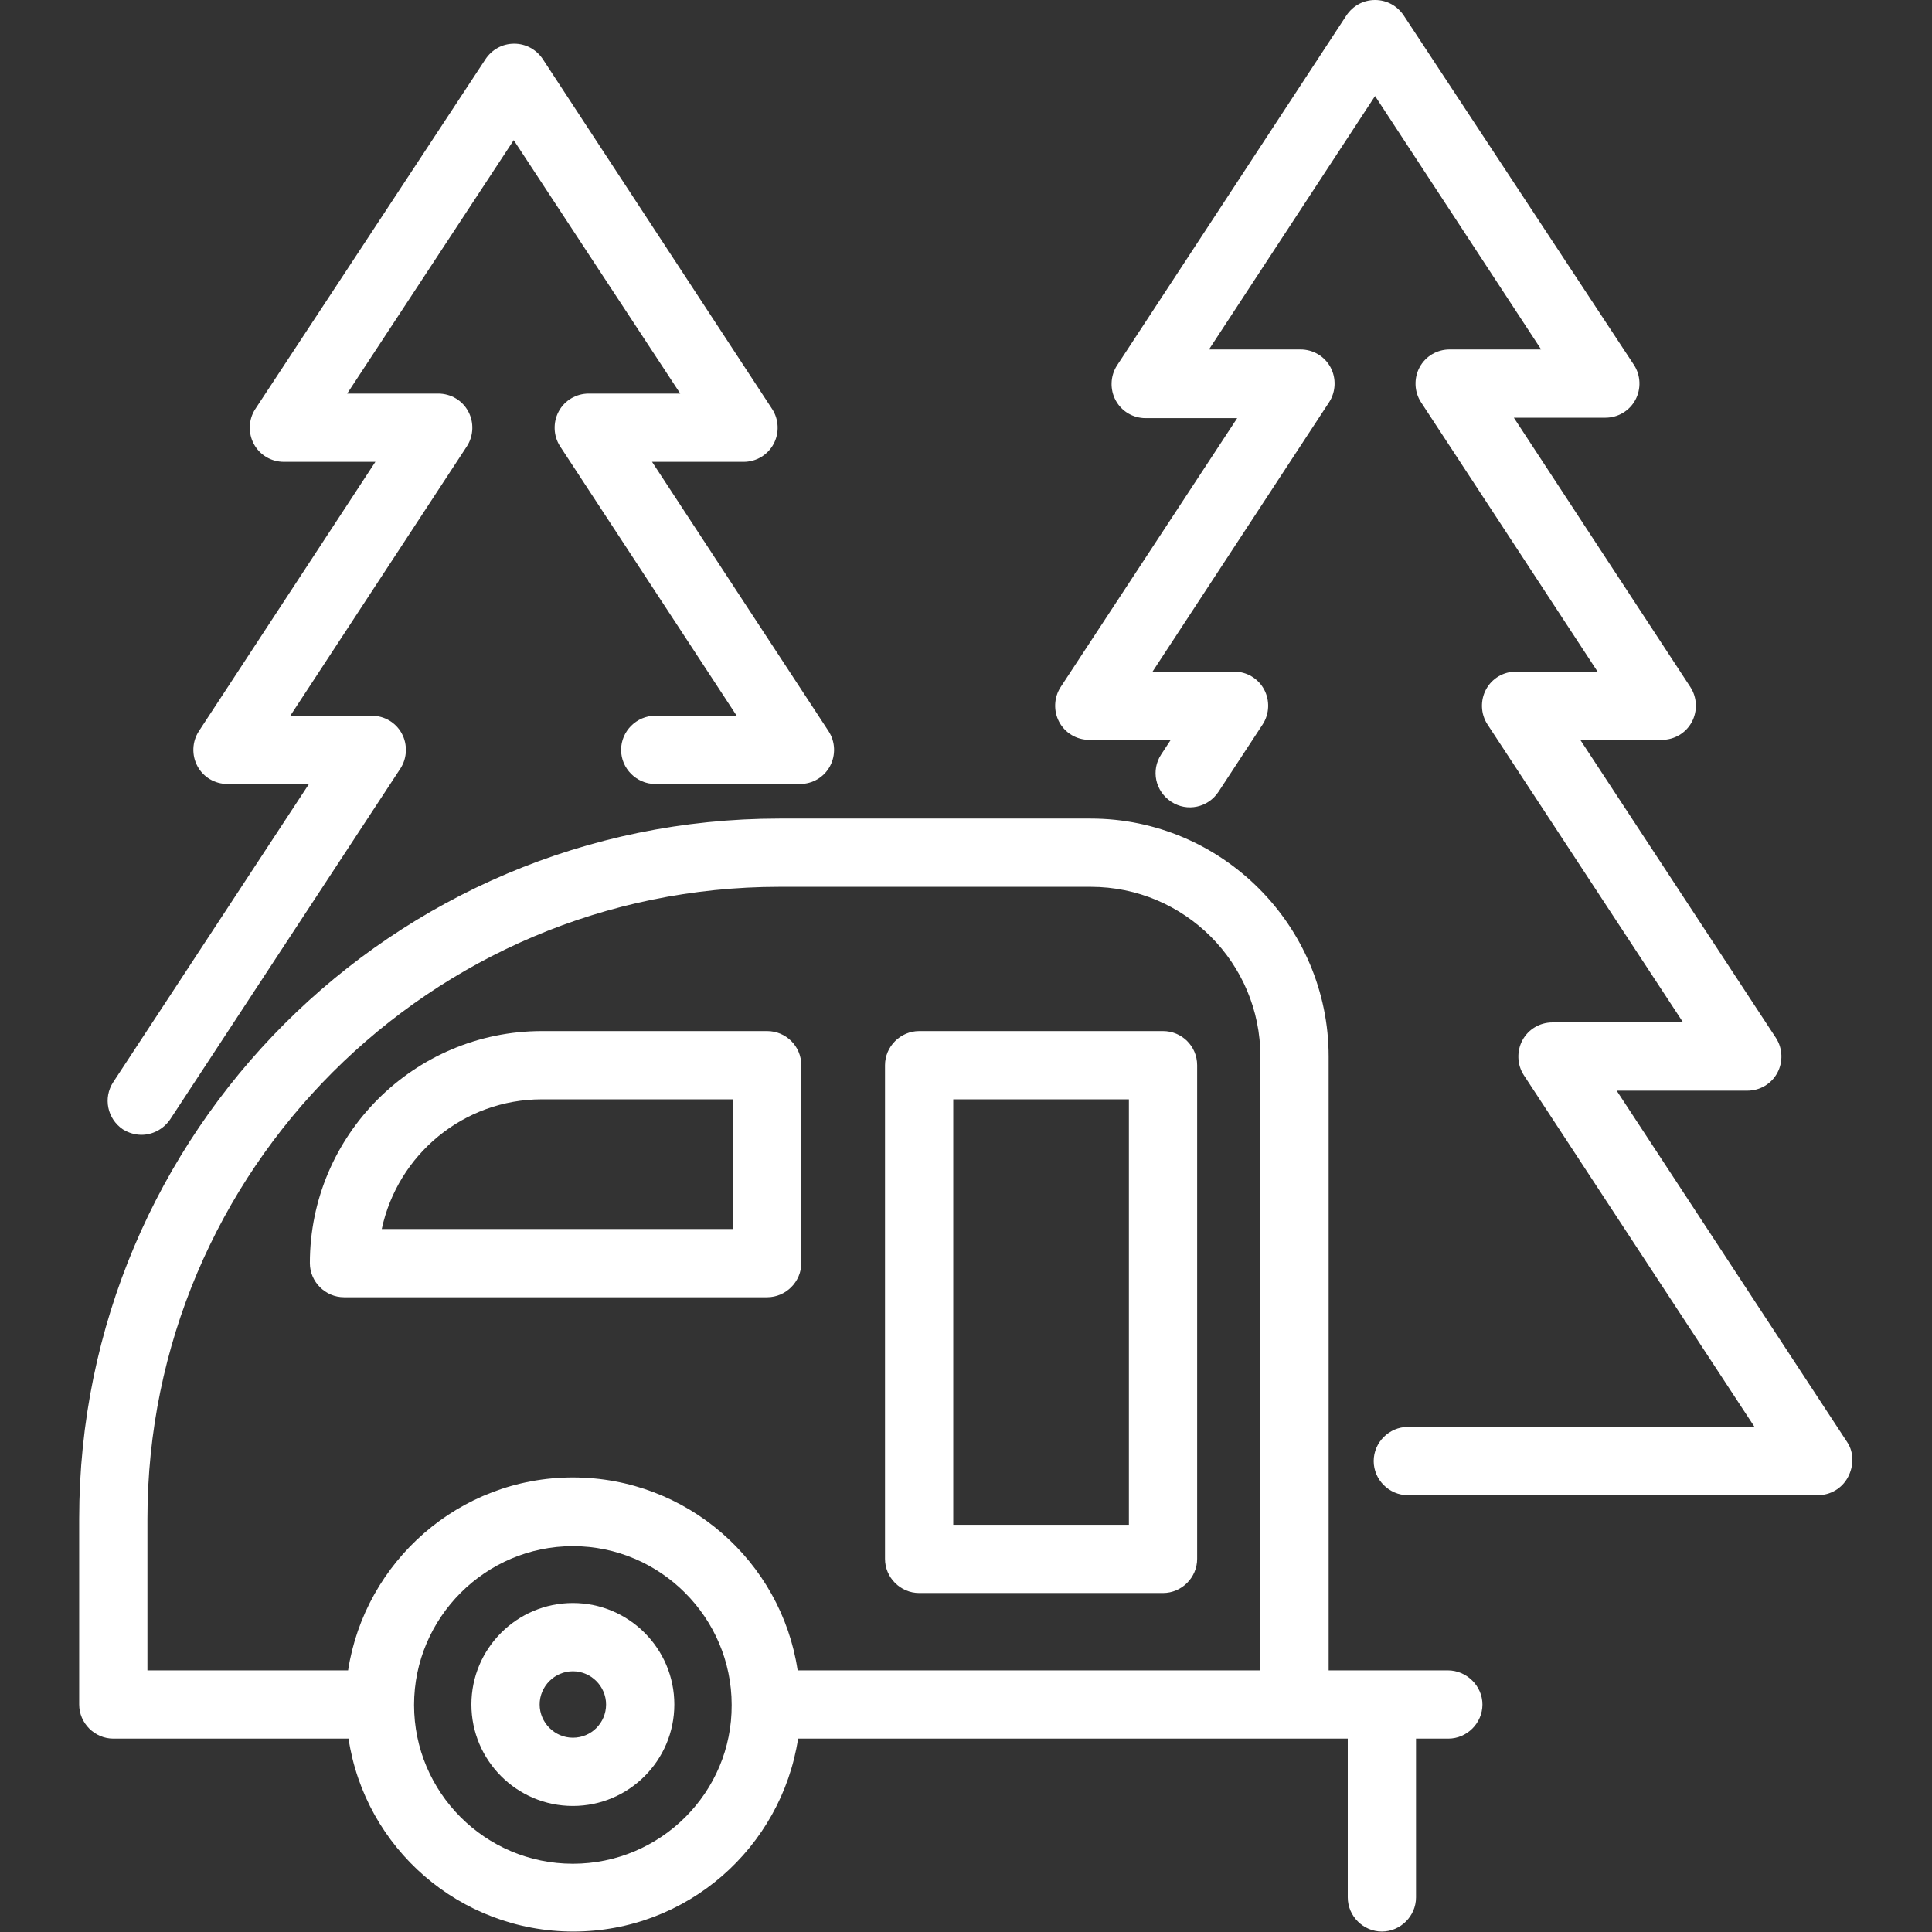 <?xml version="1.0" encoding="UTF-8"?> <svg xmlns="http://www.w3.org/2000/svg" xmlns:xlink="http://www.w3.org/1999/xlink" version="1.1" id="Capa_1" x="0px" y="0px" viewBox="0 0 424.6 424.6" style="enable-background:new 0 0 424.6 424.6;" xml:space="preserve"><rect x="0" y="0" width="424.6" height="424.6" fill="#333333" stroke="none"/> <style type="text/css"> .st0{fill:#FFFFFF;} </style> <g> <path class="st0" d="M125.9,352.3c-12.3,0-22.3,10-22.3,22.3s10,22.3,22.3,22.3s22.3-10,22.3-22.3S138.2,352.3,125.9,352.3z M125.9,381.9c-4,0-7.3-3.3-7.3-7.3s3.3-7.3,7.3-7.3s7.3,3.3,7.3,7.3S130,381.9,125.9,381.9z"></path> <path class="st0" d="M318.2,367.1H292V232.2c0-28.8-23.5-52.3-52.3-52.3h-68.4c-84.9,0-153.9,69-153.9,153.9v40.8 c0,4.1,3.4,7.5,7.5,7.5h51.7c3.6,24,24.4,42.4,49.4,42.4s45.7-18.4,49.4-42.4l120.8,0v34.9c0,4.1,3.4,7.5,7.5,7.5s7.5-3.4,7.5-7.5 v-34.9h7.1c4.1,0,7.5-3.4,7.5-7.5S322.3,367.1,318.2,367.1z M125.9,409.6c-19.3,0-34.9-15.7-34.9-34.9s15.7-34.9,34.9-34.9 s34.9,15.7,34.9,34.9C160.9,393.9,145.2,409.6,125.9,409.6z M277,367.1H175.3c-3.6-24-24.4-42.4-49.4-42.4s-45.7,18.5-49.4,42.4 H32.4v-33.3c0-76.6,62.3-138.9,138.9-138.9h68.4c20.6,0,37.3,16.7,37.3,37.3L277,367.1L277,367.1z"></path> <path class="st0" d="M406,317l-50.7-77.3h28.7c2.8,0,5.3-1.5,6.6-3.9s1.2-5.4-0.3-7.7l-43-65.5h17.9c2.8,0,5.3-1.5,6.6-3.9 s1.2-5.4-0.3-7.7l-38.8-59.2h20.1c2.8,0,5.3-1.5,6.6-3.9s1.2-5.4-0.3-7.7L308.5,3.4c-1.4-2.1-3.7-3.4-6.3-3.4s-4.9,1.3-6.3,3.4 l-50.4,76.9c-1.5,2.3-1.6,5.3-0.3,7.7s3.8,3.9,6.6,3.9h20.1L233.1,151c-1.5,2.3-1.6,5.3-0.3,7.7s3.8,3.9,6.6,3.9h17.9l-2.1,3.2 c-2.3,3.5-1.3,8.1,2.2,10.4c3.5,2.3,8.1,1.3,10.4-2.2l9.7-14.8c1.5-2.3,1.6-5.3,0.3-7.7s-3.8-3.9-6.6-3.9h-17.9l38.8-59.2 c1.5-2.3,1.6-5.3,0.3-7.7s-3.8-3.9-6.6-3.9h-20.1l36.5-55.7l36.5,55.7h-20.1c-2.8,0-5.3,1.5-6.6,3.9s-1.2,5.4,0.3,7.7l38.8,59.2 h-17.9c-2.8,0-5.3,1.5-6.6,3.9s-1.2,5.4,0.3,7.7l43,65.5h-28.7c-2.8,0-5.3,1.5-6.6,3.9s-1.2,5.4,0.3,7.7l50.7,77.3h-76.2 c-4.1,0-7.5,3.4-7.5,7.5s3.4,7.5,7.5,7.5h90.1c2.8,0,5.3-1.5,6.6-3.9S407.5,319.3,406,317z"></path> <path class="st0" d="M27,248.2c1.3,0.8,2.7,1.2,4.1,1.2c2.4,0,4.8-1.2,6.3-3.4L88,168.9c1.5-2.3,1.6-5.3,0.3-7.7s-3.8-3.9-6.6-3.9 H63.8l38.8-59.2c1.5-2.3,1.6-5.3,0.3-7.7s-3.8-3.9-6.6-3.9H76.3l36.6-55.7l36.6,55.7h-20.1c-2.8,0-5.3,1.5-6.6,3.9 s-1.2,5.4,0.3,7.7l38.8,59.2h-17.9c-4.1,0-7.5,3.4-7.5,7.5s3.4,7.5,7.5,7.5h31.8c2.8,0,5.3-1.5,6.6-3.9s1.2-5.4-0.3-7.7l-38.8-59.2 h20.1c2.8,0,5.3-1.5,6.6-3.9s1.2-5.4-0.3-7.7l-50.4-76.9c-1.4-2.1-3.7-3.4-6.3-3.4s-4.9,1.3-6.3,3.4L56.1,89.9 c-1.5,2.3-1.6,5.3-0.3,7.7s3.8,3.9,6.6,3.9h20.1l-38.8,59.2c-1.5,2.3-1.6,5.3-0.3,7.7s3.8,3.9,6.6,3.9h17.9l-43,65.5 C22.6,241.3,23.6,245.9,27,248.2z"></path> <path class="st0" d="M168.6,226.6h-49.5c-28.1,0-51,22.9-51,51c0,4.1,3.4,7.5,7.5,7.5h93c4.1,0,7.5-3.4,7.5-7.5v-43.5 C176.1,229.9,172.7,226.6,168.6,226.6z M161.1,270.1H83.9c3.5-16.3,17.9-28.5,35.2-28.5h42L161.1,270.1L161.1,270.1z"></path> <path class="st0" d="M255.6,226.6H202c-4.1,0-7.5,3.4-7.5,7.5v108.5c0,4.1,3.4,7.5,7.5,7.5h53.6c4.1,0,7.5-3.4,7.5-7.5V234.1 C263.1,229.9,259.7,226.6,255.6,226.6z M248.1,335.1h-38.6v-93.5h38.6V335.1z"></path> </g> </svg> 